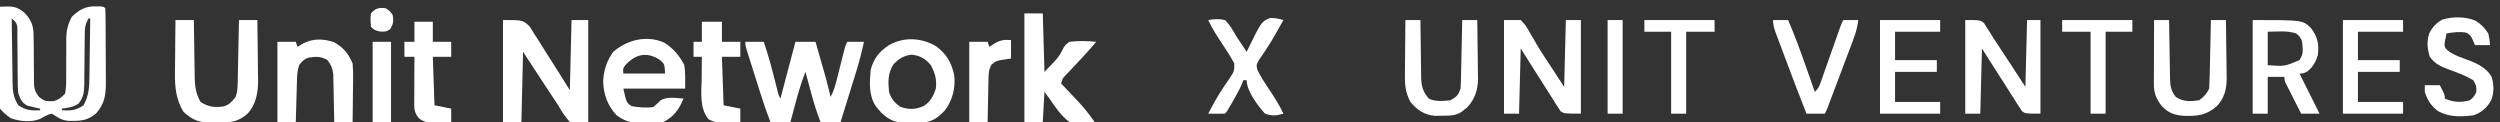 <?xml version="1.0" encoding="UTF-8"?>
<svg version="1.1" xmlns="http://www.w3.org/2000/svg" width="1496" height="73">
<rect width="100%" height="100%" fill="#333333" stroke="none"/>
<path d="M0 0 C1.881 -0.035 1.881 -0.035 3.801 -0.07 C4.859 -0.09 4.859 -0.09 5.939 -0.11 C9.86 0.099 12.715 1.697 15.445 4.465 C19.927 9.702 20.133 13.086 20.141 19.77 C20.159 21.563 20.179 23.357 20.199 25.15 C20.228 27.981 20.25 30.812 20.25 33.643 C20.254 36.373 20.288 39.102 20.328 41.832 C20.321 42.675 20.314 43.518 20.307 44.386 C20.397 48.772 20.59 50.485 23.413 54.034 C25.934 55.95 26.907 56.669 30 56.562 C30.639 56.564 31.279 56.565 31.938 56.566 C35.14 55.687 36.692 54.402 39 52 C39.479 48.926 39.652 46.394 39.602 43.324 C39.61 42.481 39.618 41.637 39.626 40.769 C39.649 38.074 39.639 35.382 39.625 32.688 C39.621 30.004 39.625 27.322 39.646 24.639 C39.658 22.971 39.655 21.304 39.636 19.637 C39.661 14.345 40.51 10.696 43 6 C47.402 1.823 51.097 -0.286 57.188 -0.188 C58.068 -0.181 58.948 -0.175 59.855 -0.168 C62 0 62 0 63 1 C63.109 2.62 63.149 4.244 63.161 5.868 C63.171 6.906 63.18 7.945 63.19 9.014 C63.194 10.147 63.199 11.279 63.203 12.445 C63.209 13.604 63.215 14.762 63.22 15.956 C63.23 18.415 63.236 20.875 63.24 23.335 C63.25 27.088 63.281 30.841 63.312 34.594 C63.319 36.982 63.324 39.37 63.328 41.758 C63.34 42.878 63.353 43.998 63.366 45.152 C63.344 52.784 62.703 57.881 57.562 63.812 C52.264 68.336 48.048 68.405 41.199 68.344 C38.117 68.013 36.55 67.541 34 65.875 C33.01 65.256 32.02 64.638 31 64 C28.305 64.627 26.568 65.659 24.223 67.066 C18.774 69.355 11.942 68.694 6.5 66.75 C3.94 64.958 1.992 63.414 0 61 C-0.481 58.203 -0.481 58.203 -0.454 54.946 C-0.454 53.725 -0.453 52.504 -0.453 51.246 C-0.433 49.933 -0.412 48.619 -0.391 47.266 C-0.383 45.904 -0.377 44.542 -0.373 43.18 C-0.358 39.602 -0.319 36.025 -0.275 32.448 C-0.234 28.795 -0.215 25.142 -0.195 21.488 C-0.152 14.325 -0.084 7.163 0 0 Z M7 7 C7.067 13.442 7.157 19.883 7.262 26.324 C7.296 28.514 7.324 30.704 7.346 32.894 C7.38 36.047 7.432 39.199 7.488 42.352 C7.495 43.327 7.501 44.302 7.508 45.307 C7.621 50.584 7.974 54.475 11 59 C15.369 61.979 18.782 62.313 24 62 C24 61.67 24 61.34 24 61 C23.313 60.853 22.626 60.706 21.918 60.555 C20.566 60.218 20.566 60.218 19.188 59.875 C18.294 59.666 17.401 59.457 16.48 59.242 C12.935 57.467 12.431 55.684 11 52 C10.583 48.774 10.583 45.581 10.594 42.332 C10.583 41.415 10.572 40.499 10.561 39.554 C10.515 35.65 10.504 31.746 10.489 27.841 C10.473 24.984 10.44 22.127 10.406 19.27 C10.409 18.385 10.412 17.501 10.415 16.59 C10.405 15.768 10.395 14.947 10.385 14.101 C10.383 13.379 10.381 12.658 10.379 11.915 C9.897 9.479 8.867 8.573 7 7 Z M53 7 C51.374 9.87 50.748 11.939 50.729 15.23 C50.719 16.055 50.708 16.879 50.698 17.729 C50.696 18.611 50.694 19.493 50.691 20.402 C50.666 22.281 50.641 24.159 50.615 26.037 C50.586 28.991 50.562 31.944 50.544 34.898 C50.522 37.754 50.483 40.609 50.441 43.465 C50.441 44.345 50.441 45.226 50.441 46.133 C50.364 50.903 50.099 54.126 47 58 C43.913 60.129 40.672 60.499 37 61 C37 61.33 37 61.66 37 62 C42.208 62.312 45.676 62.046 50 59 C53.224 53.175 53.467 48.043 53.512 41.473 C53.53 40.484 53.548 39.495 53.566 38.476 C53.62 35.338 53.654 32.201 53.688 29.062 C53.721 26.926 53.755 24.79 53.791 22.654 C53.876 17.436 53.944 12.218 54 7 C53.67 7 53.34 7 53 7 Z " fill="#FFFFFF" transform="translate(0,4)"/>
<path d="M0 0 C12 0 12 0 15.933 3.855 C17.097 5.605 18.217 7.385 19.297 9.188 C19.901 10.12 20.506 11.052 21.129 12.012 C23.043 14.985 24.896 17.99 26.75 21 C28.04 23.026 29.335 25.049 30.633 27.07 C33.809 32.017 36.898 37.004 40 42 C40.33 28.14 40.66 14.28 41 0 C44.3 0 47.6 0 51 0 C51 20.13 51 40.26 51 61 C47.37 61 43.74 61 40 61 C37.023 57.635 35.188 54.849 33 51 C31.275 48.318 29.494 45.674 27.723 43.023 C26.877 41.737 26.034 40.45 25.192 39.162 C20.797 32.439 16.398 25.72 12 19 C11.67 32.86 11.34 46.72 11 61 C7.37 61 3.74 61 0 61 C0 40.87 0 20.74 0 0 Z " fill="#FFFFFF" transform="translate(301,12)"/>
<path d="M0 0 C3.63 0 7.26 0 11 0 C13.4 6.905 15.33 13.854 17.125 20.938 C17.646 22.989 18.17 25.04 18.695 27.09 C19.036 28.434 19.036 28.434 19.383 29.804 C19.931 32.019 19.931 32.019 21 34 C23.97 22.78 26.94 11.56 30 0 C33.96 0 37.92 0 42 0 C48.574 22.723 48.574 22.723 51 33 C52.835 29.695 53.77 26.432 54.691 22.773 C54.996 21.577 55.301 20.381 55.615 19.148 C55.928 17.903 56.24 16.658 56.562 15.375 C57.187 12.903 57.813 10.432 58.441 7.961 C58.717 6.866 58.992 5.77 59.276 4.642 C60 2 60 2 61 0 C64.3 0 67.6 0 71 0 C69.684 6.252 68.085 12.314 66.18 18.41 C65.916 19.263 65.653 20.116 65.381 20.995 C64.549 23.685 63.712 26.374 62.875 29.062 C62.306 30.9 61.737 32.738 61.168 34.576 C59.782 39.052 58.392 43.526 57 48 C53.04 48 49.08 48 45 48 C42.465 41.604 40.579 35.146 38.812 28.5 C38.54 27.487 38.267 26.474 37.986 25.43 C37.321 22.954 36.659 20.477 36 18 C33.465 24.396 31.579 30.854 29.812 37.5 C29.54 38.513 29.267 39.526 28.986 40.57 C28.321 43.046 27.66 45.523 27 48 C23.04 48 19.08 48 15 48 C12.843 42.375 10.893 36.722 9.082 30.977 C8.82 30.149 8.558 29.322 8.288 28.469 C7.74 26.737 7.193 25.004 6.647 23.271 C5.808 20.61 4.964 17.952 4.119 15.293 C3.586 13.604 3.052 11.915 2.52 10.227 C2.14 9.033 2.14 9.033 1.753 7.815 C0 2.229 0 2.229 0 0 Z " fill="#FFFFFF" transform="translate(446,25)"/>
<path d="M0 0 C3.63 0 7.26 0 11 0 C11.015 1.236 11.029 2.471 11.044 3.744 C11.102 8.35 11.18 12.955 11.262 17.56 C11.296 19.549 11.324 21.538 11.346 23.528 C11.38 26.395 11.432 29.262 11.488 32.129 C11.495 33.011 11.501 33.894 11.508 34.803 C11.636 40.251 12.346 44.201 15 49 C19.688 52 23.432 52.49 28.914 51.648 C32.237 50.615 33.931 48.715 36 46 C36.912 43.264 37.147 41.539 37.205 38.712 C37.225 37.851 37.245 36.991 37.266 36.104 C37.282 35.179 37.299 34.254 37.316 33.301 C37.337 32.351 37.358 31.4 37.379 30.421 C37.445 27.385 37.504 24.349 37.562 21.312 C37.606 19.255 37.649 17.197 37.693 15.139 C37.8 10.093 37.902 5.046 38 0 C41.63 0 45.26 0 49 0 C49.1 6.083 49.172 12.166 49.22 18.25 C49.24 20.315 49.267 22.381 49.302 24.447 C49.351 27.431 49.373 30.414 49.391 33.398 C49.411 34.309 49.432 35.22 49.453 36.159 C49.456 43.333 48.2 50.554 43.162 55.98 C37.275 61.194 33.012 61.238 25.312 61.312 C24.331 61.342 23.349 61.371 22.338 61.4 C14.741 61.467 10.38 60.192 4.75 54.875 C0.386 47.705 -0.44 40.07 -0.293 31.836 C-0.289 30.918 -0.284 30 -0.28 29.054 C-0.263 26.161 -0.226 23.268 -0.188 20.375 C-0.172 18.397 -0.159 16.419 -0.146 14.441 C-0.114 9.627 -0.062 4.814 0 0 Z " fill="#FFFFFF" transform="translate(105,12)"/>
<path d="M0 0 C5.255 3.187 9.222 7.878 12 13.312 C12.823 17.973 12.562 22.767 12.562 27.5 C0.352 27.5 -11.857 27.5 -24.438 27.5 C-22.561 35.954 -22.561 35.954 -19.375 38.062 C-14.995 38.715 -10.838 39.237 -6.438 38.5 C-4.995 37.245 -3.549 35.986 -2.219 34.613 C1.726 32.148 7.085 33.174 11.562 33.5 C8.857 40.039 5.977 44.159 -0.438 47.5 C-4 48.271 -7.369 48.255 -11 48.125 C-11.907 48.131 -12.814 48.138 -13.748 48.145 C-19.801 48.048 -23.524 47.076 -28.438 43.5 C-33.918 37.686 -36.298 30.942 -36.5 23.062 C-36.173 16.526 -34.324 10.8 -30.438 5.5 C-22.157 -1.662 -10.427 -4.659 0 0 Z M-23.312 13.562 C-24.689 15.559 -24.689 15.559 -24.438 18.5 C-16.188 18.5 -7.938 18.5 0.562 18.5 C0.198 12.662 0.198 12.662 -2.812 10.188 C-10.506 5.241 -17.344 6.997 -23.312 13.562 Z " fill="#FFFFFF" transform="translate(397.438,25.5)"/>
<path d="M0 0 C3.3 0 6.6 0 10 0 C12.427 2.474 13.616 4.098 15.188 7.062 C16.091 8.606 16.998 10.147 17.906 11.688 C18.39 12.531 18.873 13.374 19.371 14.242 C22.457 19.467 25.85 24.496 29.188 29.562 C31.436 33.007 33.684 36.451 36 40 C36.33 26.8 36.66 13.6 37 0 C39.97 0 42.94 0 46 0 C46 18.48 46 36.96 46 56 C36 56 36 56 33.81 54.519 C33.371 53.827 32.931 53.134 32.478 52.42 C31.958 51.639 31.438 50.858 30.903 50.054 C30.386 49.201 29.869 48.348 29.336 47.469 C28.773 46.603 28.21 45.737 27.63 44.846 C25.845 42.084 24.11 39.294 22.375 36.5 C21.171 34.619 19.964 32.74 18.754 30.863 C15.792 26.268 12.9 21.637 10 17 C9.67 29.87 9.34 42.74 9 56 C6.03 56 3.06 56 0 56 C0 37.52 0 19.04 0 0 Z " fill="#FFFFFF" transform="translate(900,12)"/>
<path d="M0 0 C3.63 0 7.26 0 11 0 C11.33 11.55 11.66 23.1 12 35 C20.503 26.306 20.503 26.306 23.562 20.375 C24.918 18.43 24.918 18.43 27 17 C32.418 16.321 37.572 16.536 43 17 C38.123 22.784 33.01 28.289 27.771 33.746 C27.17 34.382 26.569 35.017 25.949 35.672 C25.406 36.24 24.863 36.808 24.303 37.394 C22.777 39.082 22.777 39.082 22 42 C22.642 42.672 22.642 42.672 23.298 43.358 C25.265 45.422 27.226 47.492 29.188 49.562 C29.861 50.267 30.535 50.971 31.229 51.697 C35.22 55.923 38.741 60.185 42 65 C36.952 65.869 31.949 66.576 27 65 C21.944 61.401 18.491 56.043 15 51 C14.01 49.68 13.02 48.36 12 47 C11.67 52.94 11.34 58.88 11 65 C7.37 65 3.74 65 0 65 C0 43.55 0 22.1 0 0 Z " fill="#FFFFFF" transform="translate(613,8)"/>
<path d="M0 0 C9 0 9 0 11.277 1.872 C11.825 2.756 12.373 3.64 12.938 4.551 C13.587 5.556 14.237 6.561 14.906 7.596 C15.597 8.719 16.288 9.843 17 11 C17.797 12.212 18.599 13.421 19.406 14.626 C21.97 18.46 24.487 22.321 27 26.188 C29.97 30.746 32.94 35.304 36 40 C36.33 26.8 36.66 13.6 37 0 C39.64 0 42.28 0 45 0 C45 18.48 45 36.96 45 56 C36 56 36 56 33.931 54.519 C33.489 53.827 33.047 53.134 32.592 52.42 C32.072 51.639 31.552 50.858 31.016 50.054 C30.494 49.201 29.972 48.348 29.434 47.469 C28.869 46.603 28.305 45.737 27.723 44.846 C25.931 42.082 24.185 39.292 22.438 36.5 C21.229 34.619 20.017 32.74 18.803 30.863 C15.829 26.265 12.918 21.635 10 17 C9.67 29.87 9.34 42.74 9 56 C6.03 56 3.06 56 0 56 C0 37.52 0 19.04 0 0 Z " fill="#FFFFFF" transform="translate(1176,12)"/>
<path d="M0 0 C6.381 4.493 9.592 9.943 11.191 17.543 C12.047 25.125 10.22 32.608 5.508 38.73 C1.252 43.123 -2.314 45.764 -8.582 45.879 C-10.449 45.903 -12.316 45.915 -14.184 45.918 C-15.117 45.942 -16.05 45.967 -17.012 45.992 C-23.9 46.021 -27.565 44.641 -32.637 39.797 C-33.106 39.239 -33.575 38.681 -34.059 38.105 C-34.538 37.55 -35.018 36.994 -35.512 36.422 C-40.064 29.827 -39.441 22.202 -38.809 14.543 C-37.218 7.791 -33.607 3.258 -27.809 -0.457 C-19.032 -5.461 -8.635 -4.948 0 0 Z M-25.121 11.043 C-28.581 16.169 -28.402 21.557 -27.809 27.543 C-26.529 31.609 -24.538 34.04 -20.996 36.48 C-15.716 38.241 -12.291 38.146 -7.121 36.043 C-3.081 33.468 -1.23 30.044 0.191 25.543 C0.862 20.081 -0.251 16.384 -2.809 11.543 C-6.004 7.601 -9.22 5.875 -14.246 5.23 C-18.911 5.799 -21.953 7.618 -25.121 11.043 Z " fill="#FFFFFF" transform="translate(559.809,27.457)"/>
<path d="M0 0 C29.711 0 29.711 0 34.645 4.5 C38.884 9.945 39.785 14.251 39 21 C37.629 25.315 35.994 28.242 32.375 31 C30 32 30 32 28 32 C28.292 32.585 28.585 33.17 28.886 33.772 C32.591 41.182 36.295 48.591 40 56 C36.37 56 32.74 56 29 56 C27.328 52.711 25.663 49.419 24 46.125 C23.523 45.188 23.046 44.251 22.555 43.285 C21.878 41.941 21.878 41.941 21.188 40.57 C20.769 39.743 20.35 38.915 19.918 38.063 C19 36 19 36 19 34 C15.7 34 12.4 34 9 34 C9 41.26 9 48.52 9 56 C6.03 56 3.06 56 0 56 C0 37.52 0 19.04 0 0 Z M9 7 C9 13.6 9 20.2 9 27 C19.049 27.75 19.049 27.75 28 24 C29.91 20.987 30.223 18.956 29.812 15.438 C29.736 14.673 29.66 13.909 29.582 13.121 C28.886 10.585 28.054 9.613 26 8 C20.574 6.191 14.669 6.948 9 7 Z " fill="#FFFFFF" transform="translate(1348,12)"/>
<path d="M0 0 C5.611 3.191 8.742 6.872 11.188 12.812 C11.435 15.642 11.54 18.236 11.48 21.055 C11.476 21.823 11.472 22.591 11.468 23.383 C11.451 25.818 11.413 28.253 11.375 30.688 C11.36 32.346 11.346 34.005 11.334 35.664 C11.301 39.714 11.249 43.763 11.188 47.812 C7.558 47.812 3.928 47.812 0.188 47.812 C0.173 46.869 0.158 45.926 0.143 44.954 C0.082 41.441 0.008 37.928 -0.075 34.415 C-0.108 32.897 -0.136 31.38 -0.159 29.862 C-0.193 27.674 -0.245 25.488 -0.301 23.301 C-0.327 21.986 -0.353 20.672 -0.38 19.318 C-0.832 15.651 -1.599 13.733 -3.812 10.812 C-7.505 8.491 -10.771 8.604 -14.945 9.266 C-17.744 10.085 -19.109 11.496 -20.812 13.812 C-21.977 17.305 -22.024 20.204 -22.129 23.887 C-22.15 24.571 -22.17 25.254 -22.192 25.959 C-22.257 28.139 -22.316 30.32 -22.375 32.5 C-22.418 33.98 -22.462 35.46 -22.506 36.939 C-22.613 40.564 -22.714 44.188 -22.812 47.812 C-26.442 47.812 -30.073 47.812 -33.812 47.812 C-33.812 31.973 -33.812 16.133 -33.812 -0.188 C-30.183 -0.188 -26.552 -0.188 -22.812 -0.188 C-22.483 0.802 -22.152 1.792 -21.812 2.812 C-20.699 2.152 -19.585 1.492 -18.438 0.812 C-12.22 -2.28 -6.536 -2.036 0 0 Z " fill="#FFFFFF" transform="translate(199.812,25.188)"/>
<path d="M0 0 C3.511 2.106 5.457 4.249 7.742 7.645 C8.555 11.52 8.555 11.52 8.742 14.645 C5.772 14.645 2.802 14.645 -0.258 14.645 C-0.65 13.696 -1.042 12.747 -1.445 11.77 C-2.974 8.612 -2.974 8.612 -5.383 7.207 C-9.463 6.409 -13.182 6.987 -17.258 7.645 C-17.505 8.882 -17.753 10.12 -18.008 11.395 C-18.147 12.091 -18.286 12.787 -18.43 13.504 C-18.435 15.784 -18.435 15.784 -16.734 17.723 C-13.682 20.091 -10.48 21.356 -6.883 22.645 C-0.442 24.98 6.138 27.412 9.742 33.645 C11.131 38.534 11.326 43.244 9.305 47.957 C6.654 52.343 3.647 55.049 -1.258 56.645 C-8.653 57.558 -16.217 57.87 -22.746 53.848 C-26.591 50.787 -28.822 47.312 -30.258 42.645 C-30.258 41.325 -30.258 40.005 -30.258 38.645 C-27.288 38.645 -24.318 38.645 -21.258 38.645 C-18.258 44.395 -18.258 44.395 -18.258 46.645 C-13.197 48.851 -8.554 49.148 -3.258 47.645 C-1.388 46.085 -0.413 45.004 0.555 42.77 C0.828 39.67 0.407 38.308 -1.258 35.645 C-5.947 32.813 -10.807 31.077 -15.945 29.207 C-20.89 27.345 -24.115 25.909 -27.258 21.645 C-28.795 17.032 -29.125 12.324 -27.609 7.641 C-25.749 3.96 -23.339 1.191 -19.582 -0.699 C-13.282 -2.478 -6.044 -2.515 0 0 Z " fill="#FFFFFF" transform="translate(1481.258,12.355)"/>
<path d="M0 0 C2.97 0 5.94 0 9 0 C9.015 1.216 9.029 2.432 9.044 3.684 C9.102 8.204 9.179 12.723 9.262 17.242 C9.296 19.197 9.324 21.151 9.346 23.106 C9.38 25.919 9.432 28.731 9.488 31.543 C9.495 32.414 9.501 33.285 9.508 34.182 C9.622 38.913 9.895 42.185 13 46 C17.444 48.963 21.789 48.769 27 48 C29.897 45.798 31.393 44.214 33 41 C33.157 37.94 33.259 34.899 33.316 31.836 C33.337 30.929 33.358 30.022 33.379 29.087 C33.445 26.183 33.504 23.279 33.562 20.375 C33.606 18.409 33.649 16.443 33.693 14.477 C33.801 9.651 33.902 4.826 34 0 C36.97 0 39.94 0 43 0 C43.099 5.835 43.172 11.669 43.22 17.505 C43.24 19.487 43.267 21.47 43.302 23.452 C43.351 26.312 43.373 29.171 43.391 32.031 C43.411 32.909 43.432 33.786 43.453 34.69 C43.456 41.198 42.141 46.687 37.552 51.527 C31.182 57.059 25.957 57.534 17.711 57.309 C12.046 56.838 8.279 55.526 4.449 51.281 C1.4 47.227 -0.129 43.852 -0.114 38.712 C-0.113 37.851 -0.113 36.991 -0.113 36.104 C-0.108 35.179 -0.103 34.254 -0.098 33.301 C-0.096 32.351 -0.095 31.4 -0.093 30.421 C-0.088 27.385 -0.075 24.349 -0.062 21.312 C-0.057 19.255 -0.053 17.197 -0.049 15.139 C-0.038 10.092 -0.021 5.046 0 0 Z " fill="#FFFFFF" transform="translate(1289,12)"/>
<path d="M0 0 C2.97 0 5.94 0 9 0 C9.009 1.211 9.019 2.421 9.028 3.668 C9.068 8.175 9.134 12.681 9.208 17.188 C9.236 19.135 9.257 21.083 9.271 23.03 C9.292 25.836 9.339 28.64 9.391 31.445 C9.392 32.311 9.393 33.177 9.394 34.069 C9.528 39.636 10.374 42.716 14 47 C17.938 48.969 22.708 48.458 27 48 C30.617 45.902 31.683 44.951 33 41 C33.113 39.635 33.176 38.265 33.205 36.896 C33.225 36.075 33.245 35.255 33.266 34.409 C33.282 33.528 33.299 32.646 33.316 31.738 C33.337 30.832 33.358 29.927 33.379 28.993 C33.445 26.1 33.504 23.206 33.562 20.312 C33.606 18.351 33.649 16.389 33.693 14.428 C33.8 9.619 33.902 4.809 34 0 C36.97 0 39.94 0 43 0 C43.099 5.835 43.172 11.669 43.22 17.505 C43.24 19.487 43.267 21.47 43.302 23.452 C43.351 26.312 43.373 29.171 43.391 32.031 C43.411 32.909 43.432 33.786 43.453 34.69 C43.456 41.573 41.782 46.847 37.184 52.059 C36.319 52.741 36.319 52.741 35.438 53.438 C34.859 53.911 34.28 54.384 33.684 54.871 C29.884 57.419 26.126 57.197 21.688 57.25 C20.392 57.276 19.096 57.302 17.762 57.328 C11.263 56.761 7.143 53.927 3 49 C-0.063 43.245 -0.406 38.58 -0.293 32.129 C-0.289 31.207 -0.284 30.284 -0.28 29.334 C-0.263 26.41 -0.226 23.486 -0.188 20.562 C-0.172 18.571 -0.159 16.579 -0.146 14.588 C-0.114 9.725 -0.062 4.863 0 0 Z " fill="#FFFFFF" transform="translate(841,12)"/>
<path d="M0 0 C11.88 0 23.76 0 36 0 C36 2.31 36 4.62 36 7 C27.09 7 18.18 7 9 7 C9 12.61 9 18.22 9 24 C17.25 24 25.5 24 34 24 C34 26.31 34 28.62 34 31 C25.75 31 17.5 31 9 31 C9 36.94 9 42.88 9 49 C17.91 49 26.82 49 36 49 C36 51.31 36 53.62 36 56 C24.12 56 12.24 56 0 56 C0 37.52 0 19.04 0 0 Z " fill="#FFFFFF" transform="translate(1402,12)"/>
<path d="M0 0 C11.88 0 23.76 0 36 0 C36 2.31 36 4.62 36 7 C27.09 7 18.18 7 9 7 C9 12.61 9 18.22 9 24 C17.25 24 25.5 24 34 24 C34 26.31 34 28.62 34 31 C25.75 31 17.5 31 9 31 C9 36.94 9 42.88 9 49 C17.91 49 26.82 49 36 49 C36 51.31 36 53.62 36 56 C24.12 56 12.24 56 0 56 C0 37.52 0 19.04 0 0 Z " fill="#FFFFFF" transform="translate(1125,12)"/>
<path d="M0 0 C3.506 -0.635 6.514 -0.822 10 0 C13.063 2.908 14.905 6.362 17 10 C18.97 13.02 20.981 16.012 23 19 C23.276 18.424 23.551 17.849 23.835 17.256 C31.898 0.834 31.898 0.834 37.18 -1.262 C40.003 -1.192 42.323 -0.885 45 0 C43.836 2.064 42.669 4.126 41.5 6.188 C41.146 6.816 40.793 7.444 40.428 8.092 C38.586 11.337 36.695 14.513 34.617 17.613 C34.241 18.183 33.866 18.754 33.479 19.341 C32.425 20.925 31.35 22.494 30.273 24.062 C28.726 26.913 28.726 26.913 29.449 29.844 C31.471 33.959 33.878 37.702 36.438 41.5 C39.597 46.224 42.589 50.834 45 56 C40.925 57.277 38.034 57.507 34 56 C29.756 51.401 23 42.455 23 36 C22.34 36 21.68 36 21 36 C20.754 36.675 20.508 37.351 20.254 38.047 C18.738 41.618 16.881 44.898 14.938 48.25 C14.573 48.887 14.209 49.524 13.834 50.18 C11.141 54.859 11.141 54.859 10 56 C8.314 56.072 6.625 56.084 4.938 56.062 C4.018 56.053 3.099 56.044 2.152 56.035 C1.442 56.024 0.732 56.012 0 56 C2.698 50.823 5.447 45.77 8.695 40.918 C9.158 40.218 9.62 39.518 10.096 38.797 C11.022 37.406 11.964 36.027 12.923 34.66 C15.567 30.698 15.567 30.698 15.621 26.051 C13.488 22.037 11.102 18.267 8.562 14.5 C5.403 9.776 2.411 5.166 0 0 Z " fill="#FFFFFF" transform="translate(723,12)"/>
<path d="M0 0 C2.97 0 5.94 0 9 0 C13.02 9.282 16.471 18.71 19.812 28.25 C20.319 29.689 20.827 31.128 21.334 32.566 C22.56 36.043 23.781 39.521 25 43 C27.051 40.949 27.554 39.891 28.496 37.225 C28.773 36.45 29.05 35.676 29.335 34.879 C29.628 34.042 29.921 33.206 30.223 32.344 C30.528 31.486 30.834 30.628 31.149 29.744 C32.125 26.998 33.094 24.249 34.062 21.5 C35.036 18.752 36.011 16.004 36.987 13.256 C37.595 11.545 38.2 9.834 38.803 8.121 C39.077 7.347 39.351 6.573 39.633 5.775 C39.874 5.093 40.114 4.411 40.362 3.708 C41 2 41 2 42 0 C44.97 0 47.94 0 51 0 C50.348 6.026 48.139 11.394 46 17.016 C45.604 18.068 45.209 19.12 44.801 20.204 C43.539 23.555 42.269 26.902 41 30.25 C40.145 32.518 39.291 34.786 38.438 37.055 C36.878 41.191 35.318 45.328 33.75 49.462 C33.278 50.707 33.278 50.707 32.797 51.978 C32 54 32 54 31 56 C27.37 56 23.74 56 20 56 C15.518 44.706 11.216 33.344 6.961 21.963 C6.362 20.362 5.761 18.761 5.158 17.161 C4.3 14.881 3.448 12.599 2.598 10.316 C2.335 9.623 2.073 8.93 1.803 8.216 C0.734 5.327 0 3.108 0 0 Z " fill="#FFFFFF" transform="translate(1061,12)"/>
<path d="M0 0 C3.96 0 7.92 0 12 0 C12 3.96 12 7.92 12 12 C15.63 12 19.26 12 23 12 C23 14.97 23 17.94 23 21 C19.37 21 15.74 21 12 21 C12.495 35.355 12.495 35.355 13 50 C16.3 50.66 19.6 51.32 23 52 C23 54.64 23 57.28 23 60 C20.436 60.108 17.877 60.187 15.312 60.25 C14.591 60.284 13.87 60.317 13.127 60.352 C9.489 60.418 7.384 60.201 4.105 58.484 C-1.587 51.768 -0.239 42.285 -0.125 34 C-0.116 32.748 -0.107 31.497 -0.098 30.207 C-0.074 27.138 -0.041 24.069 0 21 C-1.65 21 -3.3 21 -5 21 C-5 18.03 -5 15.06 -5 12 C-3.35 12 -1.7 12 0 12 C0 8.04 0 4.08 0 0 Z " fill="#FFFFFF" transform="translate(420,13)"/>
<path d="M0 0 C3.63 0 7.26 0 11 0 C11 3.96 11 7.92 11 12 C14.63 12 18.26 12 22 12 C22 14.97 22 17.94 22 21 C18.37 21 14.74 21 11 21 C11.495 35.355 11.495 35.355 12 50 C15.3 50.66 18.6 51.32 22 52 C22 54.64 22 57.28 22 60 C19.436 60.108 16.877 60.187 14.312 60.25 C13.591 60.284 12.87 60.317 12.127 60.352 C8.22 60.423 6.431 60.275 3.043 58.109 C-0.488 54.463 -0.133 51.416 -0.098 46.586 C-0.096 45.856 -0.095 45.127 -0.093 44.375 C-0.088 42.042 -0.075 39.708 -0.062 37.375 C-0.057 35.794 -0.053 34.214 -0.049 32.633 C-0.038 28.755 -0.021 24.878 0 21 C-1.98 21 -3.96 21 -6 21 C-6 18.03 -6 15.06 -6 12 C-4.02 12 -2.04 12 0 12 C0 8.04 0 4.08 0 0 Z " fill="#FFFFFF" transform="translate(248,13)"/>
<path d="M0 0 C13.86 0 27.72 0 42 0 C42 2.31 42 4.62 42 7 C36.72 7 31.44 7 26 7 C26 23.17 26 39.34 26 56 C23.03 56 20.06 56 17 56 C17 39.83 17 23.66 17 7 C11.39 7 5.78 7 0 7 C0 4.69 0 2.38 0 0 Z " fill="#FFFFFF" transform="translate(1234,12)"/>
<path d="M0 0 C13.86 0 27.72 0 42 0 C42 2.31 42 4.62 42 7 C36.39 7 30.78 7 25 7 C25 23.17 25 39.34 25 56 C22.03 56 19.06 56 16 56 C16 39.83 16 23.66 16 7 C10.72 7 5.44 7 0 7 C0 4.69 0 2.38 0 0 Z " fill="#FFFFFF" transform="translate(984,12)"/>
<path d="M0 0 C0 3.63 0 7.26 0 11 C-1.588 11.248 -3.176 11.495 -4.812 11.75 C-8.618 12.343 -8.618 12.343 -11.623 14.59 C-13.526 17.921 -13.436 20.567 -13.512 24.391 C-13.53 25.095 -13.548 25.8 -13.566 26.526 C-13.62 28.767 -13.654 31.008 -13.688 33.25 C-13.721 34.773 -13.755 36.297 -13.791 37.82 C-13.876 41.547 -13.943 45.273 -14 49 C-17.63 49 -21.26 49 -25 49 C-25 33.16 -25 17.32 -25 1 C-21.37 1 -17.74 1 -14 1 C-13.67 1.99 -13.34 2.98 -13 4 C-11.969 3.34 -10.938 2.68 -9.875 2 C-6.464 0.027 -3.98 -0.388 0 0 Z " fill="#FFFFFF" transform="translate(605,24)"/>
<path d="M0 0 C3.63 0 7.26 0 11 0 C11 15.84 11 31.68 11 48 C7.37 48 3.74 48 0 48 C0 32.16 0 16.32 0 0 Z " fill="#FFFFFF" transform="translate(223,25)"/>
<path d="M0 0 C2.97 0 5.94 0 9 0 C9 18.48 9 36.96 9 56 C6.03 56 3.06 56 0 56 C0 37.52 0 19.04 0 0 Z " fill="#FFFFFF" transform="translate(962,12)"/>
<path d="M0 0 C2.312 1.625 2.312 1.625 4 4 C4.61 7.659 4.445 9.305 2.438 12.438 C0 14 0 14 -3.625 13.875 C-7 13 -7 13 -9 11 C-9.279 8.068 -9.471 5.846 -9 3 C-6.404 -0.077 -3.926 -0.687 0 0 Z " fill="#FFFFFF" transform="translate(231,5)"/>
</svg>
